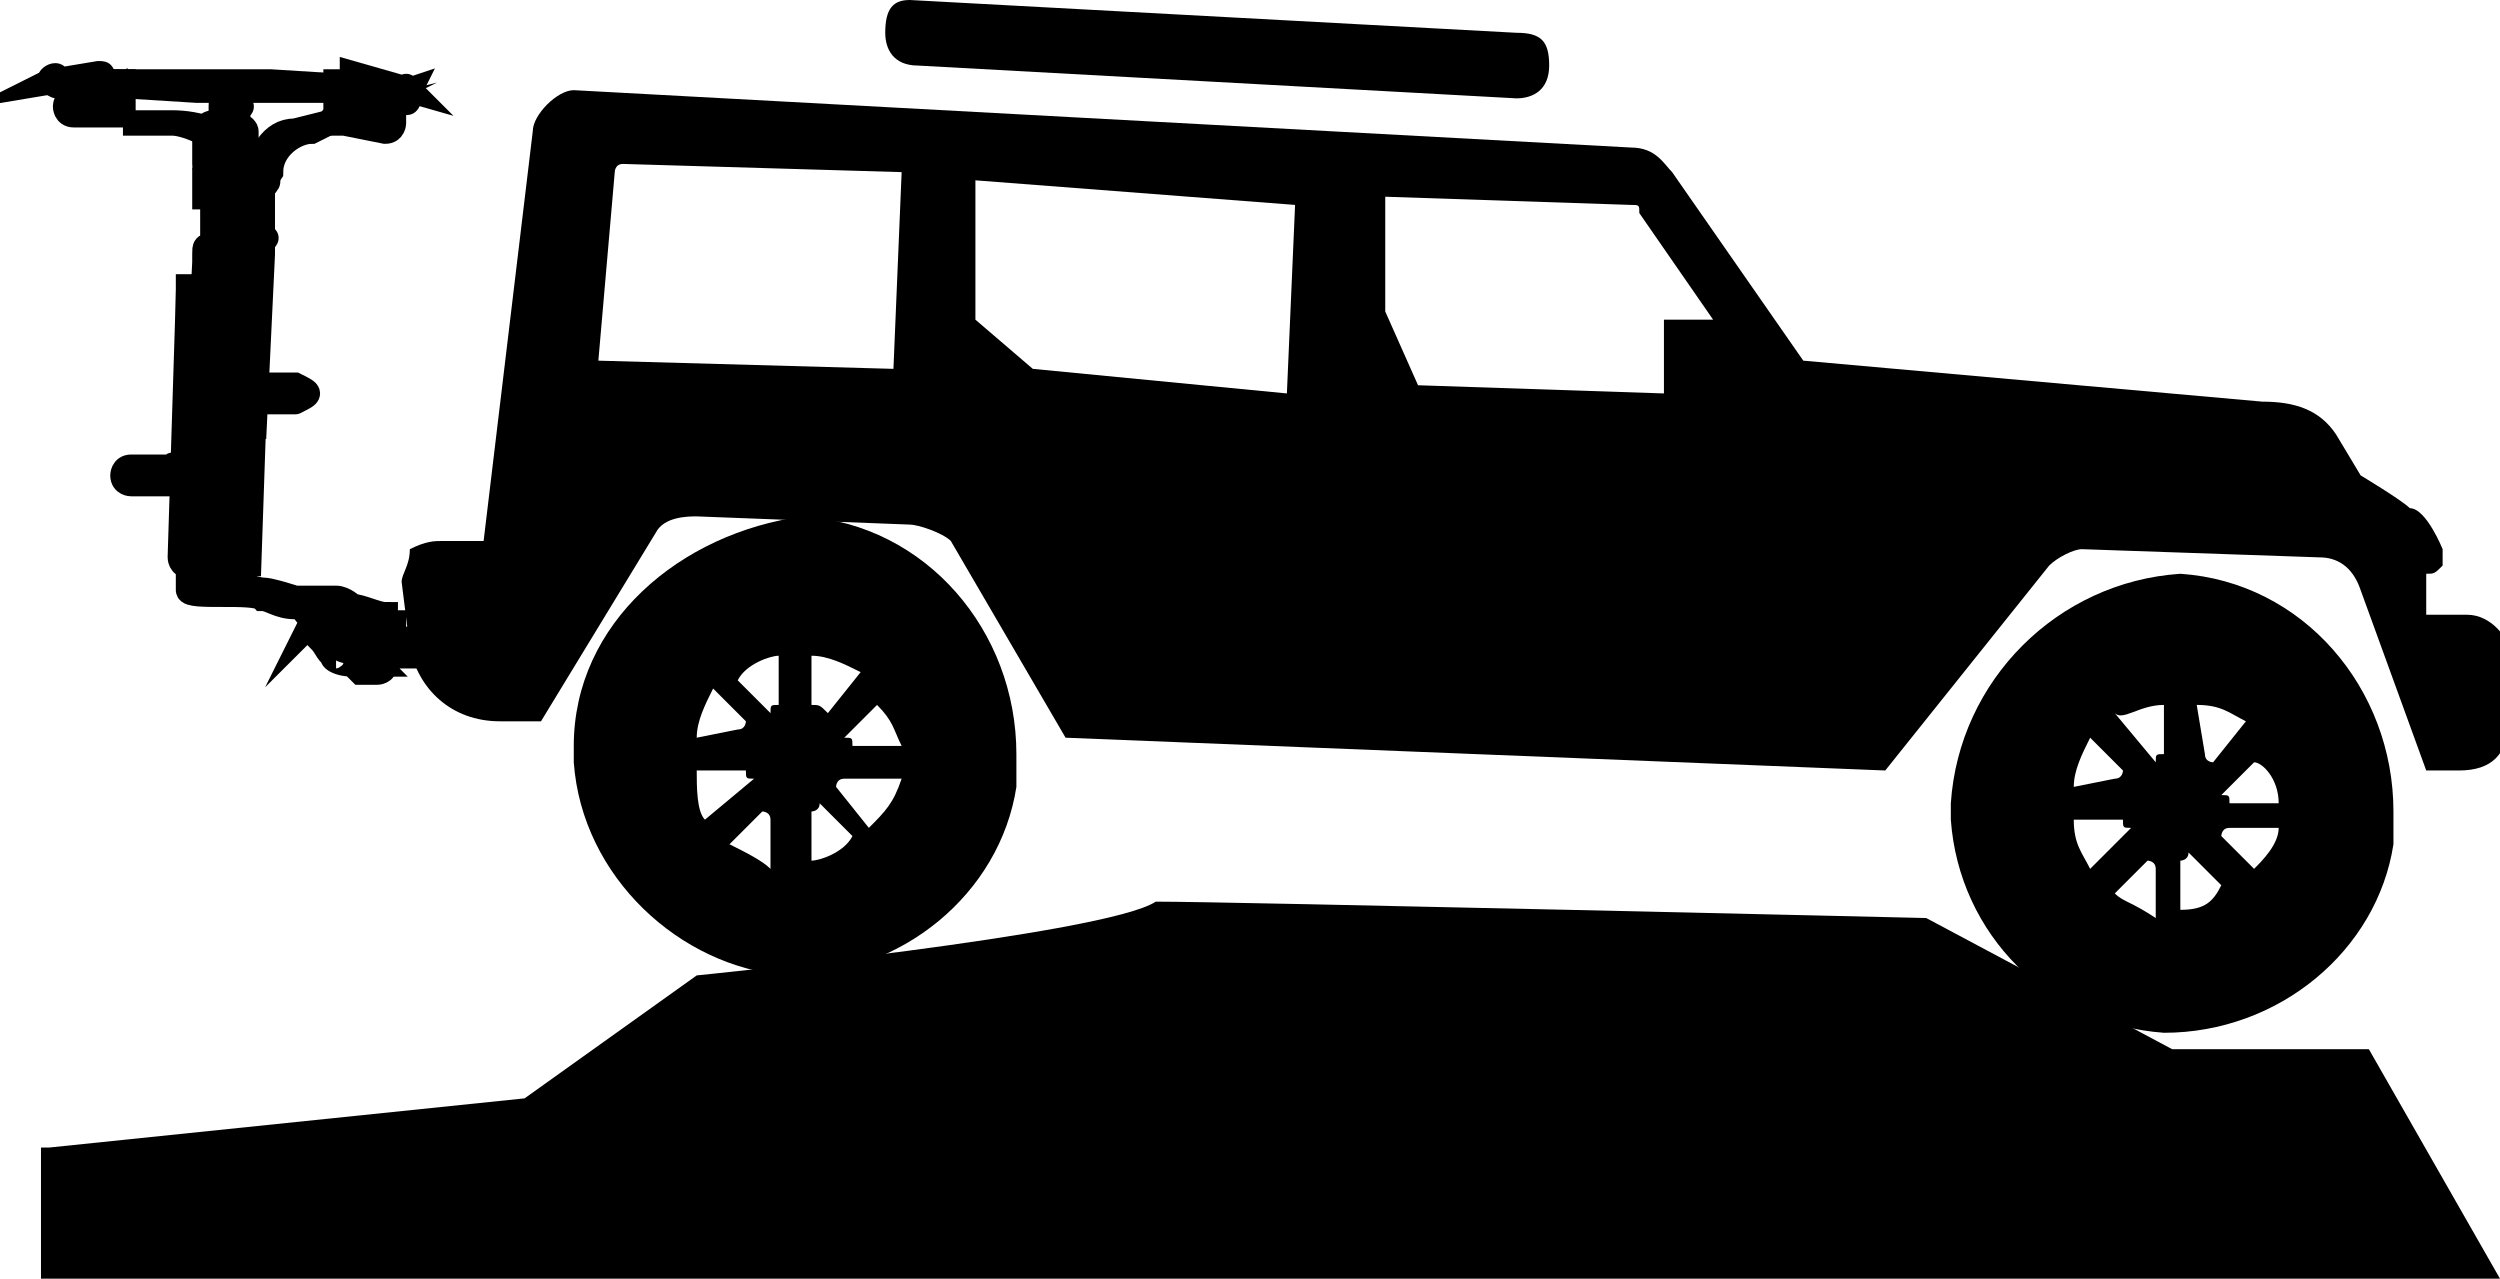 <?xml version="1.0" encoding="utf-8"?>
<!-- Generator: Adobe Illustrator 28.0.0, SVG Export Plug-In . SVG Version: 6.00 Build 0)  -->
<svg version="1.1" id="Capa_1" xmlns="http://www.w3.org/2000/svg" xmlns:xlink="http://www.w3.org/1999/xlink" x="0px" y="0px"
	 width="30.5px" height="15.6px" viewBox="0 0 30.5 15.6" style="enable-background:new 0 0 30.5 15.6;" xml:space="preserve">
<style type="text/css">
	.st0{stroke:#000000;stroke-width:0.31;stroke-miterlimit:10;}
	.st1{stroke:#000000;stroke-width:0.31;stroke-miterlimit:10;}
</style>
<g>
	<g>
		<g>
			<g>
				<path d="M23.8,9.8c0,0.1,0,0.1,0,0.2c0.1,1.4,1.2,2.5,2.6,2.6c1.4,0,2.6-1,2.8-2.3c0-0.1,0-0.2,0-0.4c0-1.5-1.1-2.8-2.6-2.9
					C25.1,7.1,23.9,8.3,23.8,9.8z M27.8,9.8h-0.6c0-0.1,0-0.1-0.1-0.1l0.4-0.4C27.6,9.3,27.8,9.5,27.8,9.8z M27.5,10.6l-0.4-0.4
					c0,0,0-0.1,0.1-0.1h0.6C27.8,10.3,27.6,10.5,27.5,10.6z M26.6,11.1v-0.6c0,0,0.1,0,0.1-0.1l0.4,0.4C27,11,26.9,11.1,26.6,11.1
					L26.6,11.1z M26.8,8.6c0.3,0,0.4,0.1,0.6,0.2L27,9.3c0,0-0.1,0-0.1-0.1L26.8,8.6z M26.4,8.6v0.6c-0.1,0-0.1,0-0.1,0.1l-0.5-0.6
					C25.9,8.8,26.1,8.6,26.4,8.6L26.4,8.6z M25.8,10.9l0.4-0.4c0,0,0.1,0,0.1,0.1v0.6C26,11,25.9,11,25.8,10.9z M25.3,10h0.6
					c0,0.1,0,0.1,0.1,0.1l-0.5,0.5C25.4,10.4,25.3,10.3,25.3,10z M25.3,9.6c0-0.2,0.1-0.4,0.2-0.6l0.4,0.4c0,0,0,0.1-0.1,0.1
					L25.3,9.6z"/>
				<path d="M7,9.1c0,0.1,0,0.1,0,0.2c0.1,1.4,1.3,2.5,2.6,2.6c1.4,0,2.6-1,2.8-2.3c0-0.1,0-0.2,0-0.4c0-1.5-1.1-2.8-2.6-2.9
					C8.3,6.5,7,7.6,7,9.1z M11,9.1h-0.6c0-0.1,0-0.1-0.1-0.1l0.4-0.4C10.9,8.8,10.9,8.9,11,9.1z M10.6,10.1l-0.4-0.5
					c0,0,0-0.1,0.1-0.1H11C10.9,9.8,10.8,9.9,10.6,10.1z M9.9,10.5V9.9c0,0,0.1,0,0.1-0.1l0.4,0.4C10.3,10.4,10,10.5,9.9,10.5
					L9.9,10.5z M9.9,8.6V8c0.2,0,0.4,0.1,0.6,0.2l-0.4,0.5C10,8.6,10,8.6,9.9,8.6L9.9,8.6z M9.5,8v0.6c-0.1,0-0.1,0-0.1,0.1L9,8.3
					C9.1,8.1,9.4,8,9.5,8L9.5,8z M8.9,10.3l0.4-0.4c0,0,0.1,0,0.1,0.1v0.6C9.3,10.5,9.1,10.4,8.9,10.3z M8.5,9.4h0.6
					c0,0.1,0,0.1,0.1,0.1L8.6,10C8.5,9.9,8.5,9.6,8.5,9.4z M8.5,9c0-0.2,0.1-0.4,0.2-0.6l0.4,0.4c0,0,0,0.1-0.1,0.1L8.5,9z"/>
				<path d="M10.8,0.4c0,0.2,0.1,0.4,0.4,0.4l7.3,0.4l0,0c0.2,0,0.4-0.1,0.4-0.4s-0.1-0.4-0.4-0.4L11.1,0C10.9,0,10.8,0.1,10.8,0.4z
					"/>
				<path d="M4.9,7.1L5,7.9c0.1,0.5,0.5,0.9,1.1,0.9h0.5L8,6.5c0.1-0.2,0.4-0.2,0.5-0.2l2.6,0.1c0.1,0,0.4,0.1,0.5,0.2L13,9l10,0.4
					l2-2.5c0.1-0.1,0.3-0.2,0.4-0.2l2.9,0.1c0.2,0,0.4,0.1,0.5,0.4l0.8,2.2h0.4c0.4,0,0.6-0.2,0.6-0.6V7.9c0-0.1-0.2-0.4-0.5-0.4
					h-0.5V7c0.1,0,0.1,0,0.2-0.1c0-0.1,0-0.1,0-0.2c0,0-0.2-0.5-0.4-0.5c-0.1-0.1-0.6-0.4-0.6-0.4l-0.3-0.5C28.3,5,28,4.9,27.6,4.9
					L22,4.4l-1.6-2.3c-0.1-0.1-0.2-0.3-0.5-0.3L7,1.1c-0.2,0-0.5,0.3-0.5,0.5l-0.6,5H5.4c-0.1,0-0.2,0-0.4,0.1C5,6.9,4.9,7,4.9,7.1z
					 M16.9,3.8V2.4l3,0.1c0.1,0,0.1,0,0.1,0.1l0.9,1.3h-0.6v0.9l-3-0.1L16.9,3.8z M11.9,3.9V2.2l3.9,0.3l-0.1,2.3l-3.1-0.3L11.9,3.9
					z M10.9,4.5L7.3,4.4l0.2-2.3c0,0,0-0.1,0.1-0.1L11,2.1L10.9,4.5L10.9,4.5z"/>
			</g>
		</g>
		<g>
			<g>
				<path class="st0" d="M3.1,5.2H2.9v-2c0-0.3-0.4-0.4-0.4,0v2H2.4l0.1-2V3.1l0,0C2.5,3,2.5,3,2.6,3V2.5h0.1V3h0.4V2.4h0.1v0.5
					c0.1,0,0,0,0,0.1v0.1l0,0L3.1,5.2z"/>
			</g>
			<g>
				<path class="st0" d="M2.1,5.9H1.6c0,0-0.1,0-0.1-0.1l0,0c0,0,0-0.1,0.1-0.1h0.5C2.1,5.6,2.3,5.8,2.1,5.9L2.1,5.9
					C2.3,5.8,2.1,5.9,2.1,5.9z"/>
			</g>
			<g>
				<path class="st0" d="M5.4,7.8H4.8l0,0l0,0V7.6c0,0-0.1,0-0.1-0.1c-0.1,0-0.3-0.1-0.4-0.1c0,0-0.1-0.1-0.2-0.1c0,0-0.1,0-0.2,0
					H3.6l0,0c0,0-0.3-0.1-0.4-0.1c0,0-0.1,0-0.3-0.1l0,0V6.8H2.9L2.6,6.9L2.4,6.8H2.3v0.4c0,0.1,0.8,0,0.9,0.1
					c0.1,0,0.2,0.1,0.4,0.1c0.1,0,0.1,0,0.2,0.1v0.1c0,0.1,0.1,0.1,0.1,0.2C4,7.9,4,8,4.1,8C4,8,4.1,8.1,4.3,8.1l0.1,0.1
					c0,0,0,0,0.1,0h0.1c0,0,0.1,0,0.1-0.1V8l0,0h0.1C5,8,5.1,8,5.3,8h0.1L5.4,7.8L5.4,7.8z M3.8,7.6c0-0.1-0.1-0.1-0.1-0.2
					c0,0,0-0.1,0.1-0.1C3.9,7.4,3.9,7.4,3.8,7.6C3.9,7.5,3.9,7.6,3.8,7.6z M4.6,8.1C4.6,8.1,4.5,8.1,4.6,8.1
					C4.5,8.1,4.5,8.1,4.6,8.1C4.5,8,4.6,8,4.6,8.1L4.6,8.1z M4.5,7.9L4.5,7.9C4.5,7.9,4.5,7.8,4.5,7.9C4.6,7.9,4.6,7.9,4.5,7.9
					C4.6,7.9,4.6,8,4.5,7.9z"/>
			</g>
			<g>
				<g>
					<path class="st0" d="M2.6,6.9L2.6,6.9c-0.1,0-0.1-0.1-0.1-0.1l0.1-3.4c0-0.1,0.1-0.1,0.1-0.1l0,0c0.1,0,0.1,0.1,0.1,0.1
						L2.8,6.8C2.8,6.9,2.8,6.9,2.6,6.9z"/>
				</g>
				<g>
					<polygon class="st0" points="2.3,3.5 2.6,3.5 2.9,3.5 3.1,3.5 3.1,3.9 2.8,3.8 2.6,3.8 2.3,3.9 					"/>
				</g>
				<g>
					<path class="st0" d="M2.3,6.9L2.3,6.9c-0.1,0-0.1-0.1-0.1-0.1l0.1-3.2h0.1L2.3,6.9z"/>
				</g>
				<g>
					
						<rect x="1.4" y="5.1" transform="matrix(3.385703e-02 -0.999 0.999 3.385703e-02 -2.208 8.093)" class="st1" width="3.4" height="0.1"/>
				</g>
			</g>
			<g>
				<path class="st0" d="M2.8,1.5L2.8,1.5c-0.1,0-0.1,0-0.1-0.1V1.3c0-0.1,0-0.1,0.1-0.1l0,0c0.1,0,0.1,0,0.1,0.1v0.1
					C2.9,1.5,2.9,1.5,2.8,1.5z"/>
			</g>
			<g>
				<path class="st0" d="M3,3.3H2.6l0,0V2.4c0-0.1,0.1-0.1,0.1-0.1l0,0c0.1-0.1,0.2,0,0.2,0V3.3z"/>
			</g>
			<g>
				<path class="st0" d="M2.8,2.2L2.8,2.2C2.6,2.2,2.5,2.1,2.5,2V1.6c0-0.1,0.1-0.1,0.1-0.1h0.1C3,1.5,3,1.6,3,1.6V2
					C3,2.1,2.9,2.2,2.8,2.2z"/>
			</g>
			<g>
				<polygon class="st0" points="4.9,1.1 3.3,1.1 2.4,1.1 0.8,1 0.8,1 2.4,1 3.3,1 				"/>
			</g>
			<g>
				<path class="st0" d="M2.8,1.3L2.8,1.3C2.6,1.3,2.6,1.3,2.8,1.3V1l0,0l0,0l0,0V1.3L2.8,1.3z"/>
			</g>
			<g>
				<path class="st0" d="M2.9,1.3L2.9,1.3L2.9,1.3V1l0,0l0,0l0,0V1.3C3,1.3,2.9,1.3,2.9,1.3z"/>
			</g>
			<g>
				<path class="st0" d="M3.1,2.4H3l0,0c-0.1,0-0.1,0-0.2,0l0,0H2.5l0,0V2.2l0,0h0.7C3.3,2.2,3.3,2.2,3.1,2.4L3.1,2.4
					C3.3,2.4,3.3,2.4,3.1,2.4z"/>
			</g>
			<g>
				<path class="st0" d="M0.6,1L0.6,1C0.6,0.9,0.8,0.9,0.6,1l0.6-0.1c0.1,0,0,0,0,0.1v0.1c0,0.1,0,0.1,0,0.1L0.6,1
					C0.8,1.1,0.6,1,0.6,1z"/>
			</g>
			<g>
				<path class="st0" d="M5,1.1L5,1.1C5,1.3,4.9,1.3,5,1.1L4.4,1.3c-0.1,0-0.1,0-0.1-0.1V1c0-0.1,0-0.1,0-0.1L5,1.1
					C4.9,1,5,1.1,5,1.1z"/>
			</g>
			<g>
				<path class="st0" d="M3.6,4.9H3.1c0,0-0.1,0-0.1-0.1l0,0c0,0,0-0.1,0.1-0.1h0.5C3.8,4.8,3.8,4.8,3.6,4.9L3.6,4.9
					C3.8,4.9,3.8,4.9,3.6,4.9z"/>
			</g>
			<g>
				<path class="st0" d="M1.5,1.3C1.5,1.3,1.5,1.4,1.5,1.3c0,0.1,0,0.1,0,0.1c-0.1,0-0.1,0-0.1,0H0.9c-0.1,0-0.1-0.1-0.1-0.1
					s0-0.1,0.1-0.1s0.4,0.1,0.5,0c0,0.1,0-0.1,0-0.2l0,0h0.1l0,0V1C1.5,1.1,1.5,1.3,1.5,1.3L1.5,1.3z"/>
			</g>
			<g>
				<path class="st0" d="M4.1,1.4C4.1,1.4,4,1.5,4.1,1.4c0,0.1,0,0.1,0,0.1c0.1,0,0.1,0,0.1,0l0.5,0.1c0.1,0,0.1-0.1,0.1-0.1V1.4
					c-0.1,0-0.4,0-0.5,0C4.3,1.4,4.3,1.1,4.3,1l0,0H4.1l0,0v0.1C4.1,1.3,4.1,1.4,4.1,1.4L4.1,1.4z"/>
			</g>
			<g>
				<path class="st0" d="M3.1,2.4L3.1,2.4C3,2.1,3,2,2.9,1.9C2.8,1.6,2.4,1.5,2.1,1.5l0,0H1.5l0,0h0.6l0,0c0.2,0,0.6,0.2,0.8,0.4
					C3.1,2,3.1,2.1,3.1,2.4z"/>
			</g>
			<g>
				<path class="st0" d="M3.1,2.4L3.1,2.4V2.1c0.1-0.2,0.2-0.5,0.5-0.5L4,1.5l0,0L3.8,1.6c-0.2,0-0.5,0.2-0.5,0.5L3.1,2.4z"/>
			</g>
		</g>
	</g>
	<g>
		<path d="M0.6,14l5.8-0.6l2.1-1.5c0,0,5-0.5,5.6-0.9c0.9,0,9.4,0.2,9.4,0.2l3,1.6h2.4l1.6,2.8h-30V14H0.6z"/>
	</g>
</g>
</svg>
